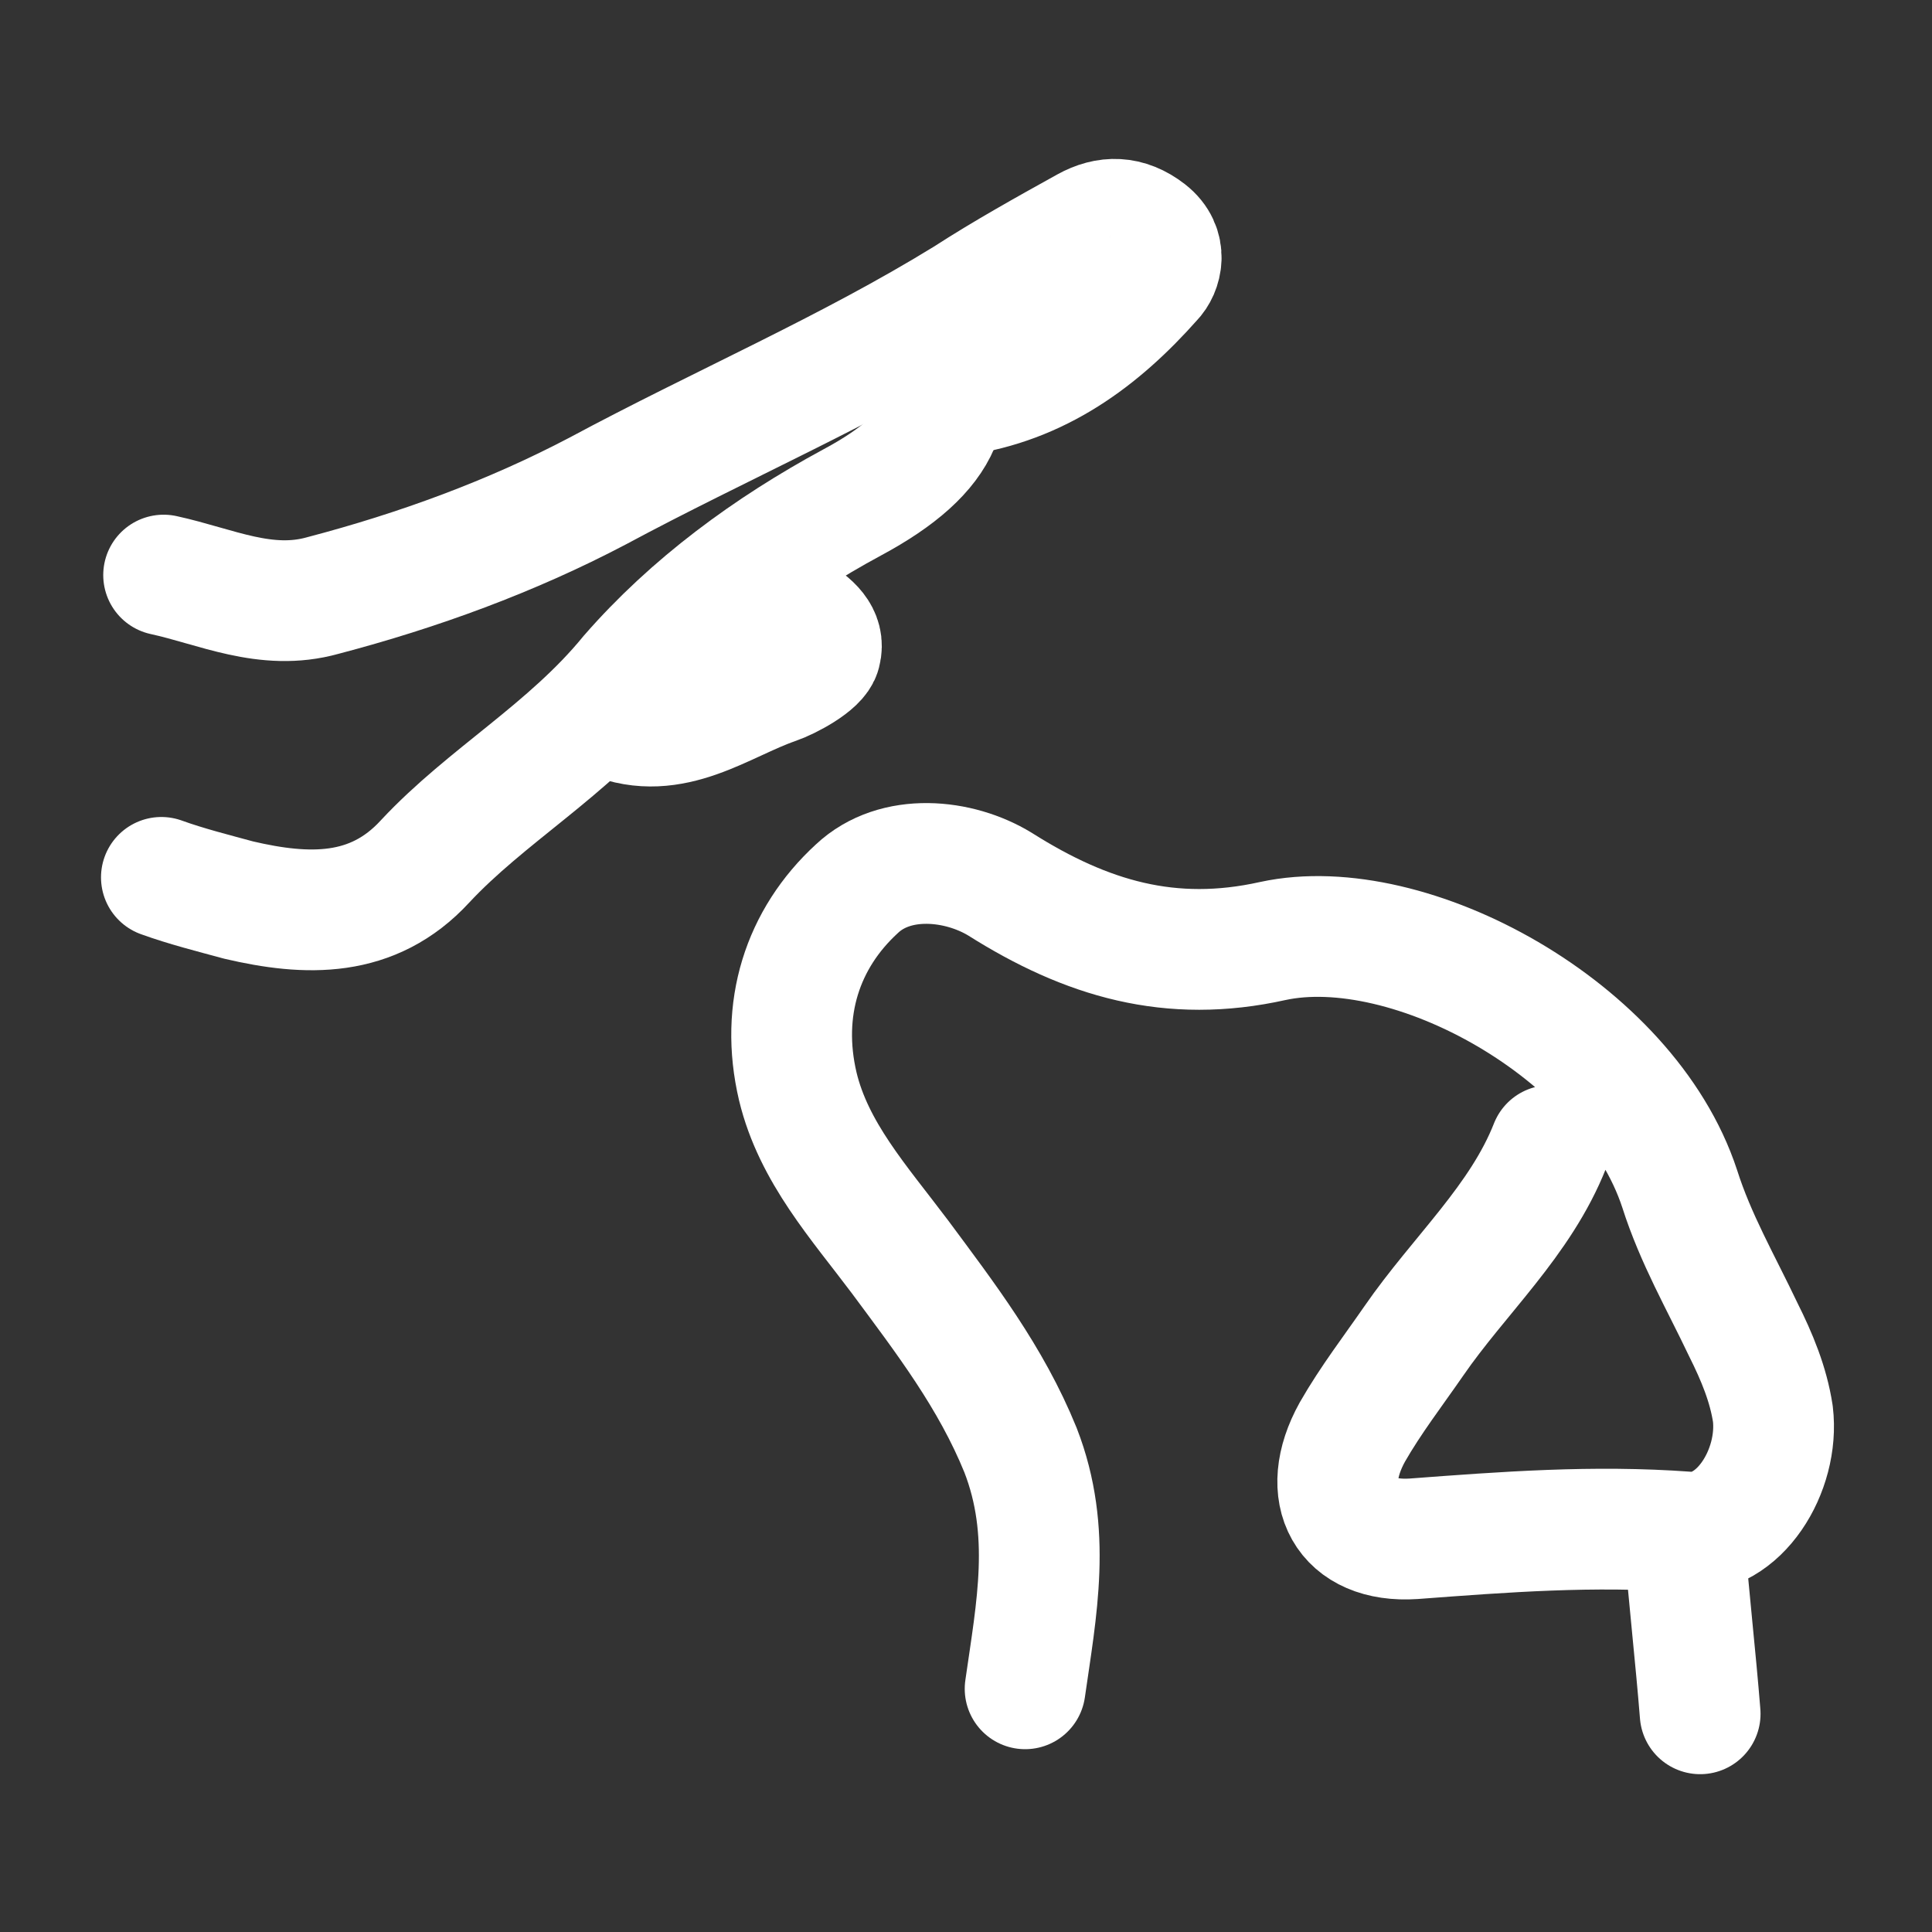 <svg width="32" height="32" viewBox="0 0 32 32" fill="none" xmlns="http://www.w3.org/2000/svg">
<rect x="0" y="0" width="32" height="32" fill="#333333" stroke="none"/>
<path d="M15.849 6.551C17.205 6.362 18.221 5.609 19.087 4.631C19.238 4.48 19.35 4.104 19.012 3.84C18.673 3.577 18.334 3.577 17.995 3.765C17.317 4.141 16.64 4.518 16 4.932C14.042 6.137 11.934 7.04 9.901 8.132C8.47 8.885 6.927 9.449 5.346 9.864C4.405 10.127 3.576 9.713 2.71 9.525" stroke="white" stroke-width="2" stroke-miterlimit="10" stroke-linecap="round" stroke-linejoin="round"/>
<path d="M15.322 5.534C16 6.626 15.661 7.492 14.118 8.32C12.725 9.073 11.445 10.014 10.428 11.181C9.412 12.424 8.056 13.177 7.04 14.268C6.174 15.21 5.082 15.172 3.953 14.908C3.539 14.795 3.087 14.682 2.673 14.532" stroke="white" stroke-width="2" stroke-miterlimit="10" stroke-linecap="round" stroke-linejoin="round"/>
<path d="M12.386 9.713C12.687 10.014 13.741 10.24 13.591 10.805C13.553 10.993 13.063 11.256 12.838 11.332C11.972 11.633 11.143 12.31 10.127 11.896" stroke="white" stroke-width="2" stroke-miterlimit="10" stroke-linecap="round" stroke-linejoin="round"/>
<path d="M25.675 18.974C25.186 20.217 24.169 21.12 23.416 22.212C23.078 22.701 22.701 23.191 22.4 23.718C21.835 24.734 22.287 25.563 23.416 25.487C24.922 25.374 26.39 25.261 27.934 25.374C28.8 25.45 29.477 24.358 29.364 23.417C29.289 22.927 29.101 22.476 28.875 22.024C28.499 21.233 28.084 20.518 27.821 19.69C26.955 17.054 23.341 15.097 21.082 15.586C19.388 15.963 17.995 15.549 16.564 14.645C15.887 14.231 14.833 14.118 14.193 14.72C13.289 15.549 12.913 16.715 13.214 17.995C13.477 19.087 14.23 19.916 14.908 20.819C15.661 21.835 16.414 22.814 16.903 24.019C17.43 25.374 17.167 26.654 16.979 27.972" stroke="white" stroke-width="2" stroke-miterlimit="10" stroke-linecap="round" stroke-linejoin="round"/>
<path d="M27.896 25.487C27.972 26.466 28.085 27.445 28.16 28.386" stroke="white" stroke-width="2" stroke-miterlimit="10" stroke-linecap="round" stroke-linejoin="round"/>
</svg>
